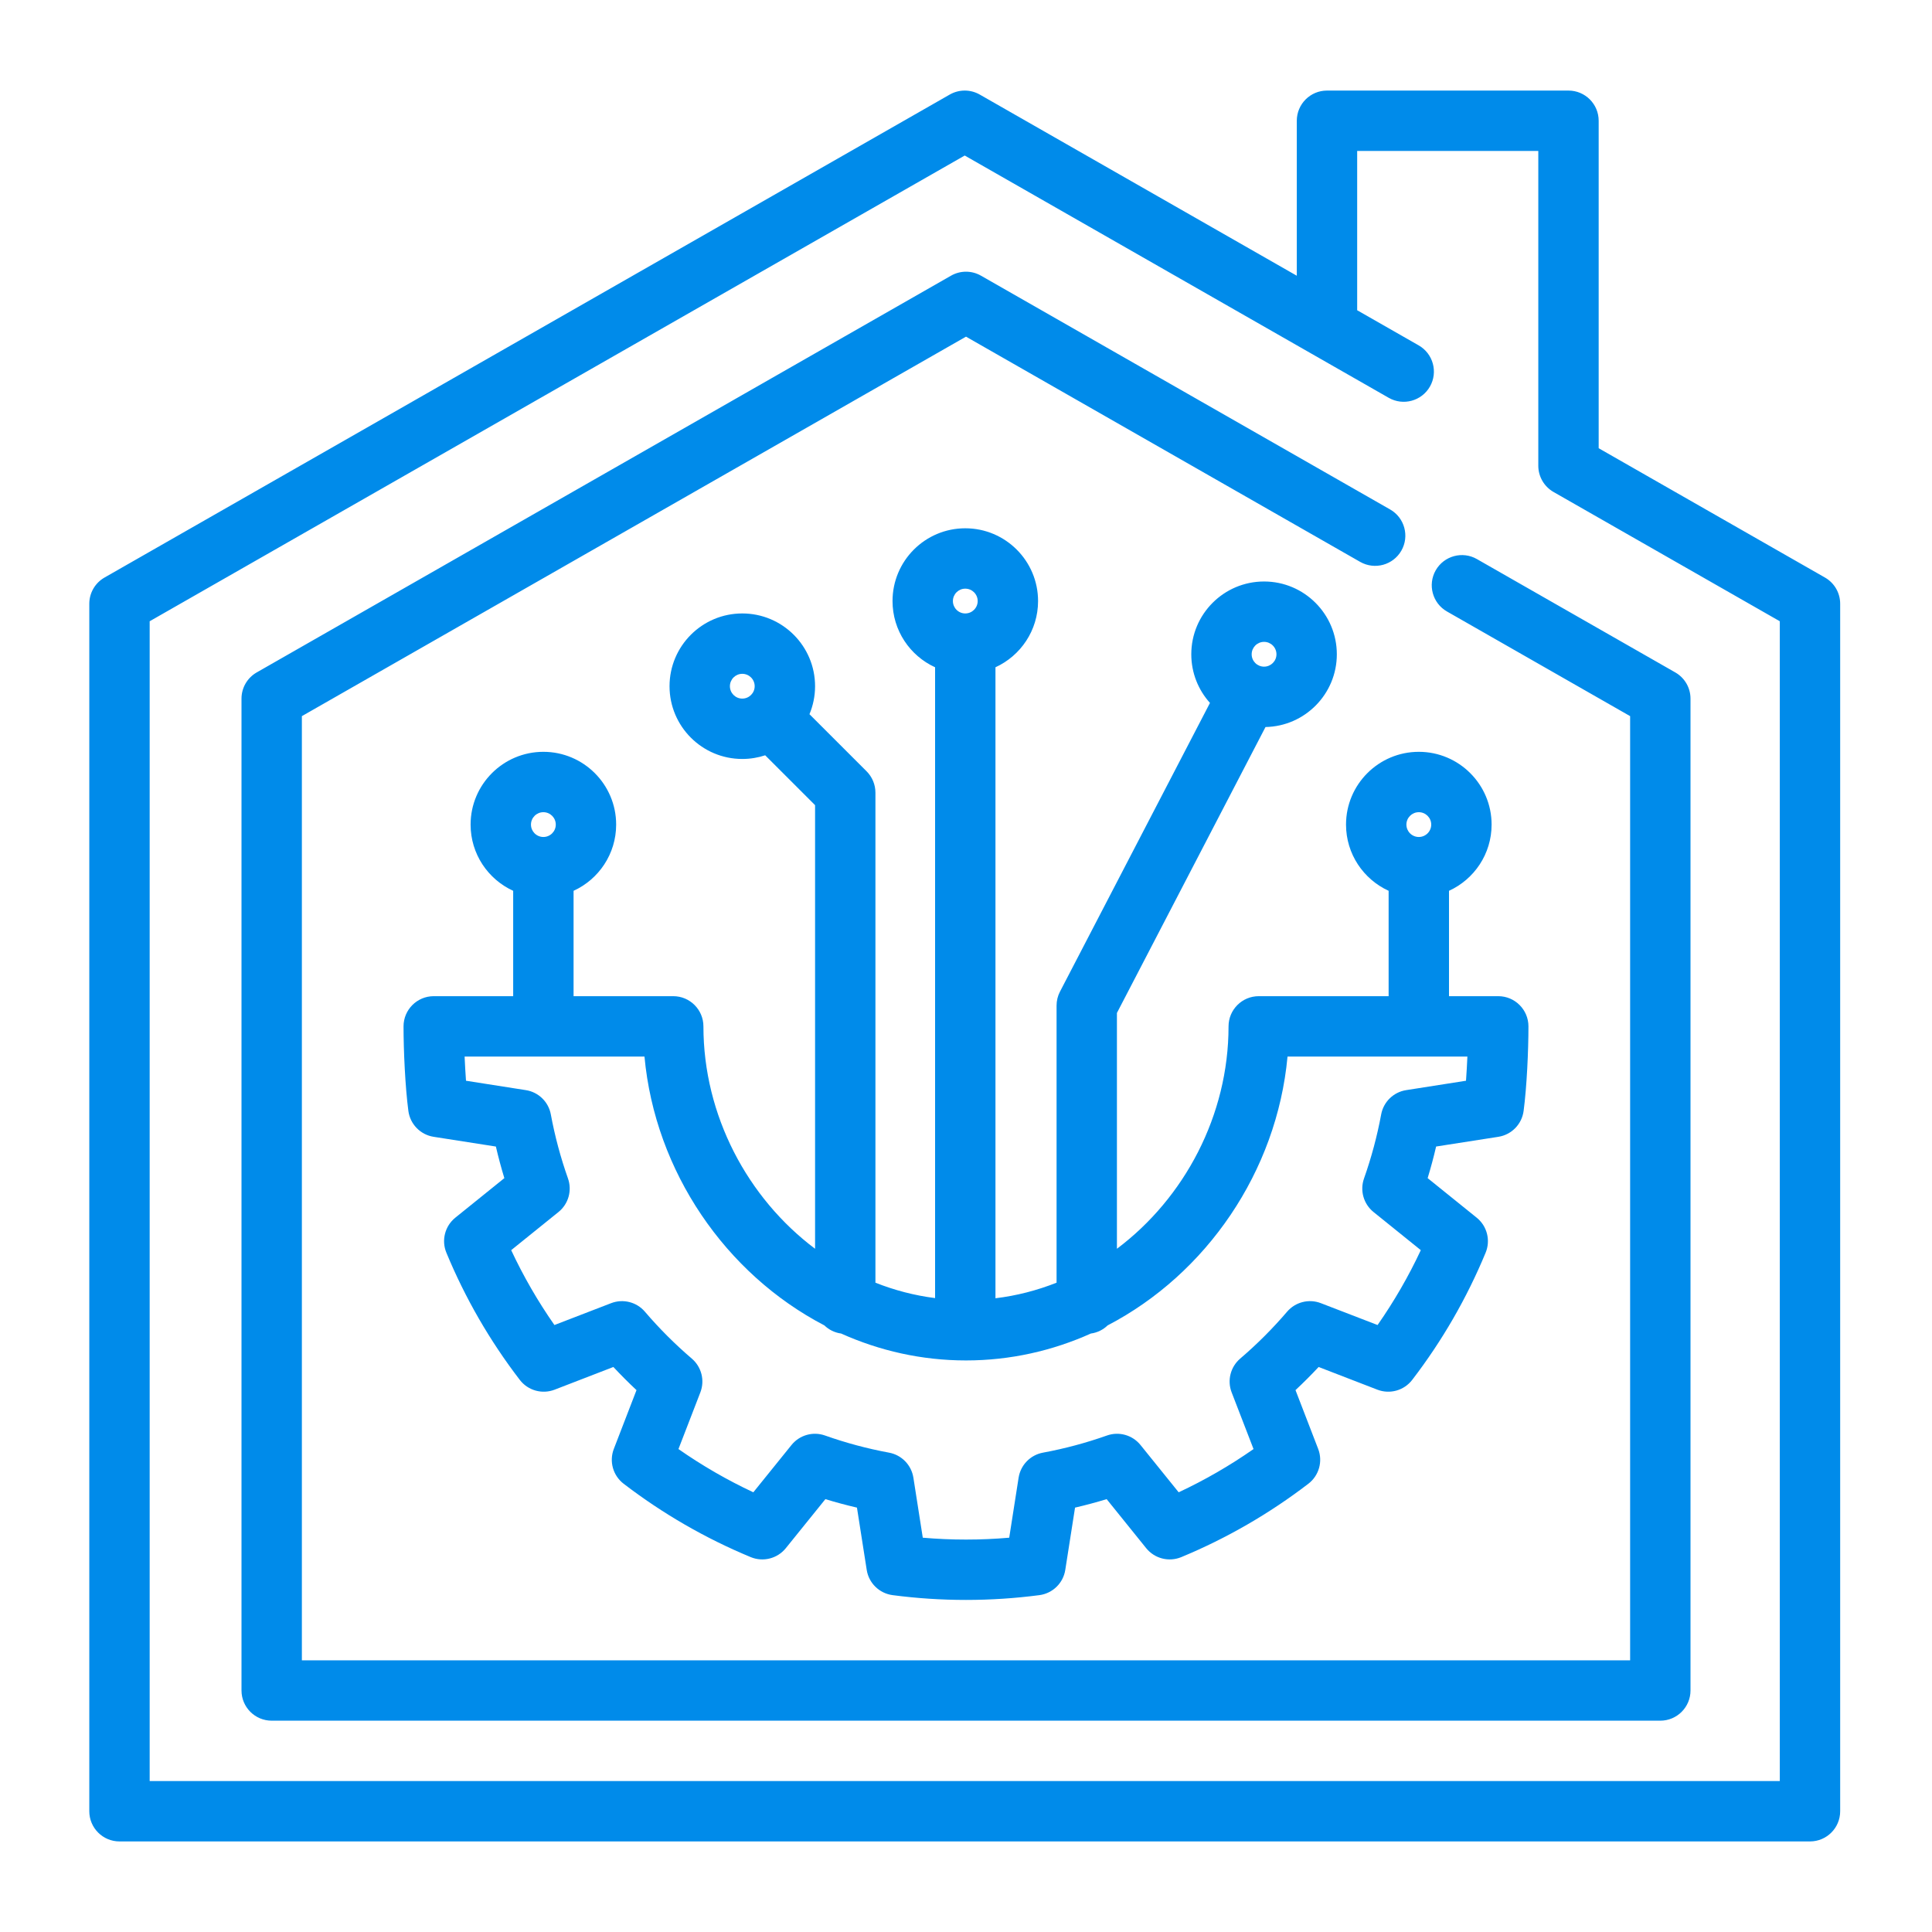 <svg xmlns="http://www.w3.org/2000/svg" width="100" height="100" viewBox="0 0 100 100" fill="none"><path fill-rule="evenodd" clip-rule="evenodd" d="M67.122 14.272L50.711 4.894C50.23 4.619 49.641 4.619 49.159 4.894L5.409 29.894C4.923 30.172 4.622 30.689 4.622 31.25V93.75C4.622 94.612 5.322 95.312 6.184 95.312H93.684C94.548 95.312 95.247 94.612 95.247 93.75V31.25C95.247 30.689 94.947 30.172 94.461 29.894L82.747 23.2V6.25C82.747 5.388 82.048 4.688 81.184 4.688H68.684C67.822 4.688 67.122 5.388 67.122 6.25V14.272ZM70.247 16.058L73.431 17.877C74.18 18.305 74.441 19.259 74.013 20.009C73.584 20.758 72.63 21.019 71.881 20.591L49.934 8.05L7.747 32.156V92.188H92.122V32.156L80.409 25.464C79.924 25.186 79.622 24.667 79.622 24.108V7.812H70.247V16.058ZM71.953 26.37L50.775 14.269C50.295 13.994 49.705 13.994 49.225 14.269L13.287 34.805C12.8 35.083 12.5 35.6 12.5 36.161V87.5C12.5 88.362 13.2 89.062 14.062 89.062H85.938C86.8 89.062 87.5 88.362 87.5 87.5V36.161C87.5 35.6 87.2 35.083 86.713 34.805L76.445 28.938C75.697 28.509 74.741 28.769 74.312 29.519C73.886 30.267 74.145 31.222 74.894 31.65L84.375 37.067V85.938H15.625V37.067L50 17.425L70.402 29.083C71.152 29.511 72.106 29.25 72.534 28.502C72.963 27.753 72.702 26.797 71.953 26.37ZM48.4 34.538C47.1 33.944 46.197 32.631 46.197 31.111C46.197 29.031 47.884 27.344 49.962 27.344C52.042 27.344 53.73 29.031 53.73 31.111C53.73 32.631 52.825 33.944 51.525 34.538V67.198C52.625 67.066 53.684 66.789 54.688 66.392V52.048C54.688 51.797 54.748 51.55 54.864 51.327L62.628 36.383C62.027 35.716 61.661 34.833 61.661 33.866C61.661 31.786 63.348 30.098 65.428 30.098C67.506 30.098 69.194 31.786 69.194 33.866C69.194 35.919 67.545 37.592 65.502 37.631L57.812 52.43V64.636C61.309 62.011 63.589 57.731 63.589 53.125C63.589 52.263 64.289 51.562 65.152 51.562H71.875V46.108C70.575 45.514 69.67 44.203 69.67 42.681C69.67 40.602 71.359 38.914 73.438 38.914C75.516 38.914 77.205 40.602 77.205 42.681C77.205 44.203 76.3 45.514 75 46.108V51.562H77.55C78.412 51.562 79.112 52.263 79.112 53.125C79.112 54.384 79.028 56.248 78.862 57.5C78.772 58.188 78.241 58.733 77.555 58.841C77.555 58.841 74.333 59.345 74.333 59.344C74.206 59.894 74.059 60.439 73.895 60.98L76.433 63.027C76.973 63.462 77.161 64.202 76.895 64.841C75.922 67.192 74.645 69.405 73.095 71.423C72.673 71.973 71.941 72.178 71.294 71.93L68.252 70.755C67.866 71.167 67.467 71.567 67.055 71.952L68.228 74.994C68.478 75.641 68.272 76.375 67.722 76.797C65.703 78.345 63.491 79.623 61.141 80.597C60.5 80.861 59.763 80.673 59.327 80.134C59.327 80.134 57.278 77.595 57.28 77.595C56.739 77.761 56.194 77.906 55.644 78.034L55.139 81.256C55.033 81.941 54.487 82.473 53.8 82.564C51.278 82.895 48.722 82.895 46.2 82.564C45.513 82.473 44.967 81.941 44.861 81.256L44.356 78.034C43.806 77.906 43.261 77.761 42.722 77.595L40.673 80.134C40.237 80.673 39.5 80.861 38.859 80.597C36.509 79.623 34.297 78.345 32.278 76.797C31.728 76.375 31.522 75.641 31.772 74.994C31.772 74.994 32.945 71.952 32.945 71.953C32.533 71.567 32.134 71.167 31.748 70.755L28.706 71.93C28.059 72.178 27.327 71.973 26.905 71.423C25.355 69.405 24.078 67.192 23.105 64.841C22.839 64.202 23.027 63.462 23.567 63.027L26.105 60.98C25.941 60.441 25.794 59.894 25.667 59.345L22.445 58.841C21.759 58.733 21.228 58.188 21.137 57.5C20.972 56.248 20.887 54.384 20.887 53.125C20.887 52.263 21.587 51.562 22.45 51.562H26.562V46.108C25.262 45.514 24.358 44.203 24.358 42.681C24.358 40.602 26.047 38.914 28.125 38.914C30.203 38.914 31.892 40.602 31.892 42.681C31.892 44.203 30.988 45.514 29.688 46.108V51.562H34.848C35.709 51.562 36.409 52.263 36.409 53.125C36.409 57.731 38.691 62.011 42.188 64.636V41.675L39.606 39.094C39.234 39.217 38.834 39.284 38.42 39.284C36.342 39.284 34.655 37.597 34.655 35.519C34.655 33.439 36.342 31.752 38.42 31.752C40.5 31.752 42.188 33.439 42.188 35.519C42.188 36.031 42.084 36.52 41.898 36.967L44.855 39.923C45.148 40.216 45.312 40.614 45.312 41.028V66.392C46.294 66.781 47.328 67.053 48.4 67.189V34.538ZM33.358 54.688H24.048C24.066 55.105 24.091 55.531 24.12 55.939L27.217 56.425C27.872 56.527 28.391 57.031 28.511 57.683C28.72 58.809 29.017 59.917 29.398 60.995C29.62 61.62 29.423 62.317 28.908 62.733L26.459 64.708C27.092 66.062 27.841 67.358 28.697 68.583L31.631 67.452C32.25 67.213 32.952 67.391 33.381 67.894C34.125 68.764 34.936 69.575 35.806 70.319C36.311 70.75 36.489 71.452 36.25 72.07L35.117 75.003C36.342 75.859 37.639 76.608 38.992 77.241L40.967 74.794C41.383 74.278 42.08 74.08 42.705 74.302C43.784 74.684 44.892 74.981 46.017 75.189C46.669 75.309 47.173 75.828 47.277 76.484L47.763 79.591C49.252 79.72 50.748 79.72 52.237 79.591L52.723 76.484C52.827 75.828 53.331 75.309 53.983 75.189C55.108 74.981 56.216 74.684 57.295 74.302C57.92 74.08 58.617 74.278 59.033 74.794L61.008 77.241C62.361 76.608 63.658 75.859 64.883 75.003L63.75 72.07C63.511 71.452 63.689 70.75 64.194 70.319C65.064 69.575 65.875 68.764 66.619 67.894C67.049 67.391 67.75 67.213 68.369 67.452L71.303 68.583C72.159 67.358 72.908 66.062 73.541 64.708L71.092 62.733C70.577 62.317 70.38 61.62 70.602 60.995C70.983 59.917 71.28 58.809 71.489 57.683C71.609 57.031 72.128 56.527 72.783 56.425L75.88 55.939C75.909 55.531 75.934 55.105 75.952 54.688H66.642C66.092 60.645 62.438 65.944 57.33 68.603C57.099 68.827 56.798 68.978 56.464 69.023C54.475 69.916 52.291 70.416 50 70.416C47.709 70.416 45.525 69.916 43.536 69.023C43.202 68.978 42.902 68.827 42.67 68.603C37.562 65.944 33.908 60.645 33.358 54.688ZM73.438 42.039C73.792 42.039 74.08 42.327 74.08 42.681C74.08 43.034 73.792 43.322 73.438 43.322C73.083 43.322 72.795 43.034 72.795 42.681C72.795 42.327 73.083 42.039 73.438 42.039ZM28.125 42.039C28.48 42.039 28.767 42.327 28.767 42.681C28.767 43.034 28.48 43.322 28.125 43.322C27.77 43.322 27.483 43.034 27.483 42.681C27.483 42.327 27.77 42.039 28.125 42.039ZM38.42 34.877C38.775 34.877 39.062 35.164 39.062 35.519C39.062 35.872 38.775 36.159 38.42 36.159C38.067 36.159 37.78 35.872 37.78 35.519C37.78 35.164 38.067 34.877 38.42 34.877ZM65.428 33.223C65.781 33.223 66.069 33.511 66.069 33.866C66.069 34.219 65.781 34.506 65.428 34.506C65.073 34.506 64.786 34.219 64.786 33.866C64.786 33.511 65.073 33.223 65.428 33.223ZM49.962 30.469C50.317 30.469 50.605 30.756 50.605 31.111C50.605 31.464 50.317 31.752 49.962 31.752C49.609 31.752 49.322 31.464 49.322 31.111C49.322 30.756 49.609 30.469 49.962 30.469Z" fill="#008BEA"></path></svg>